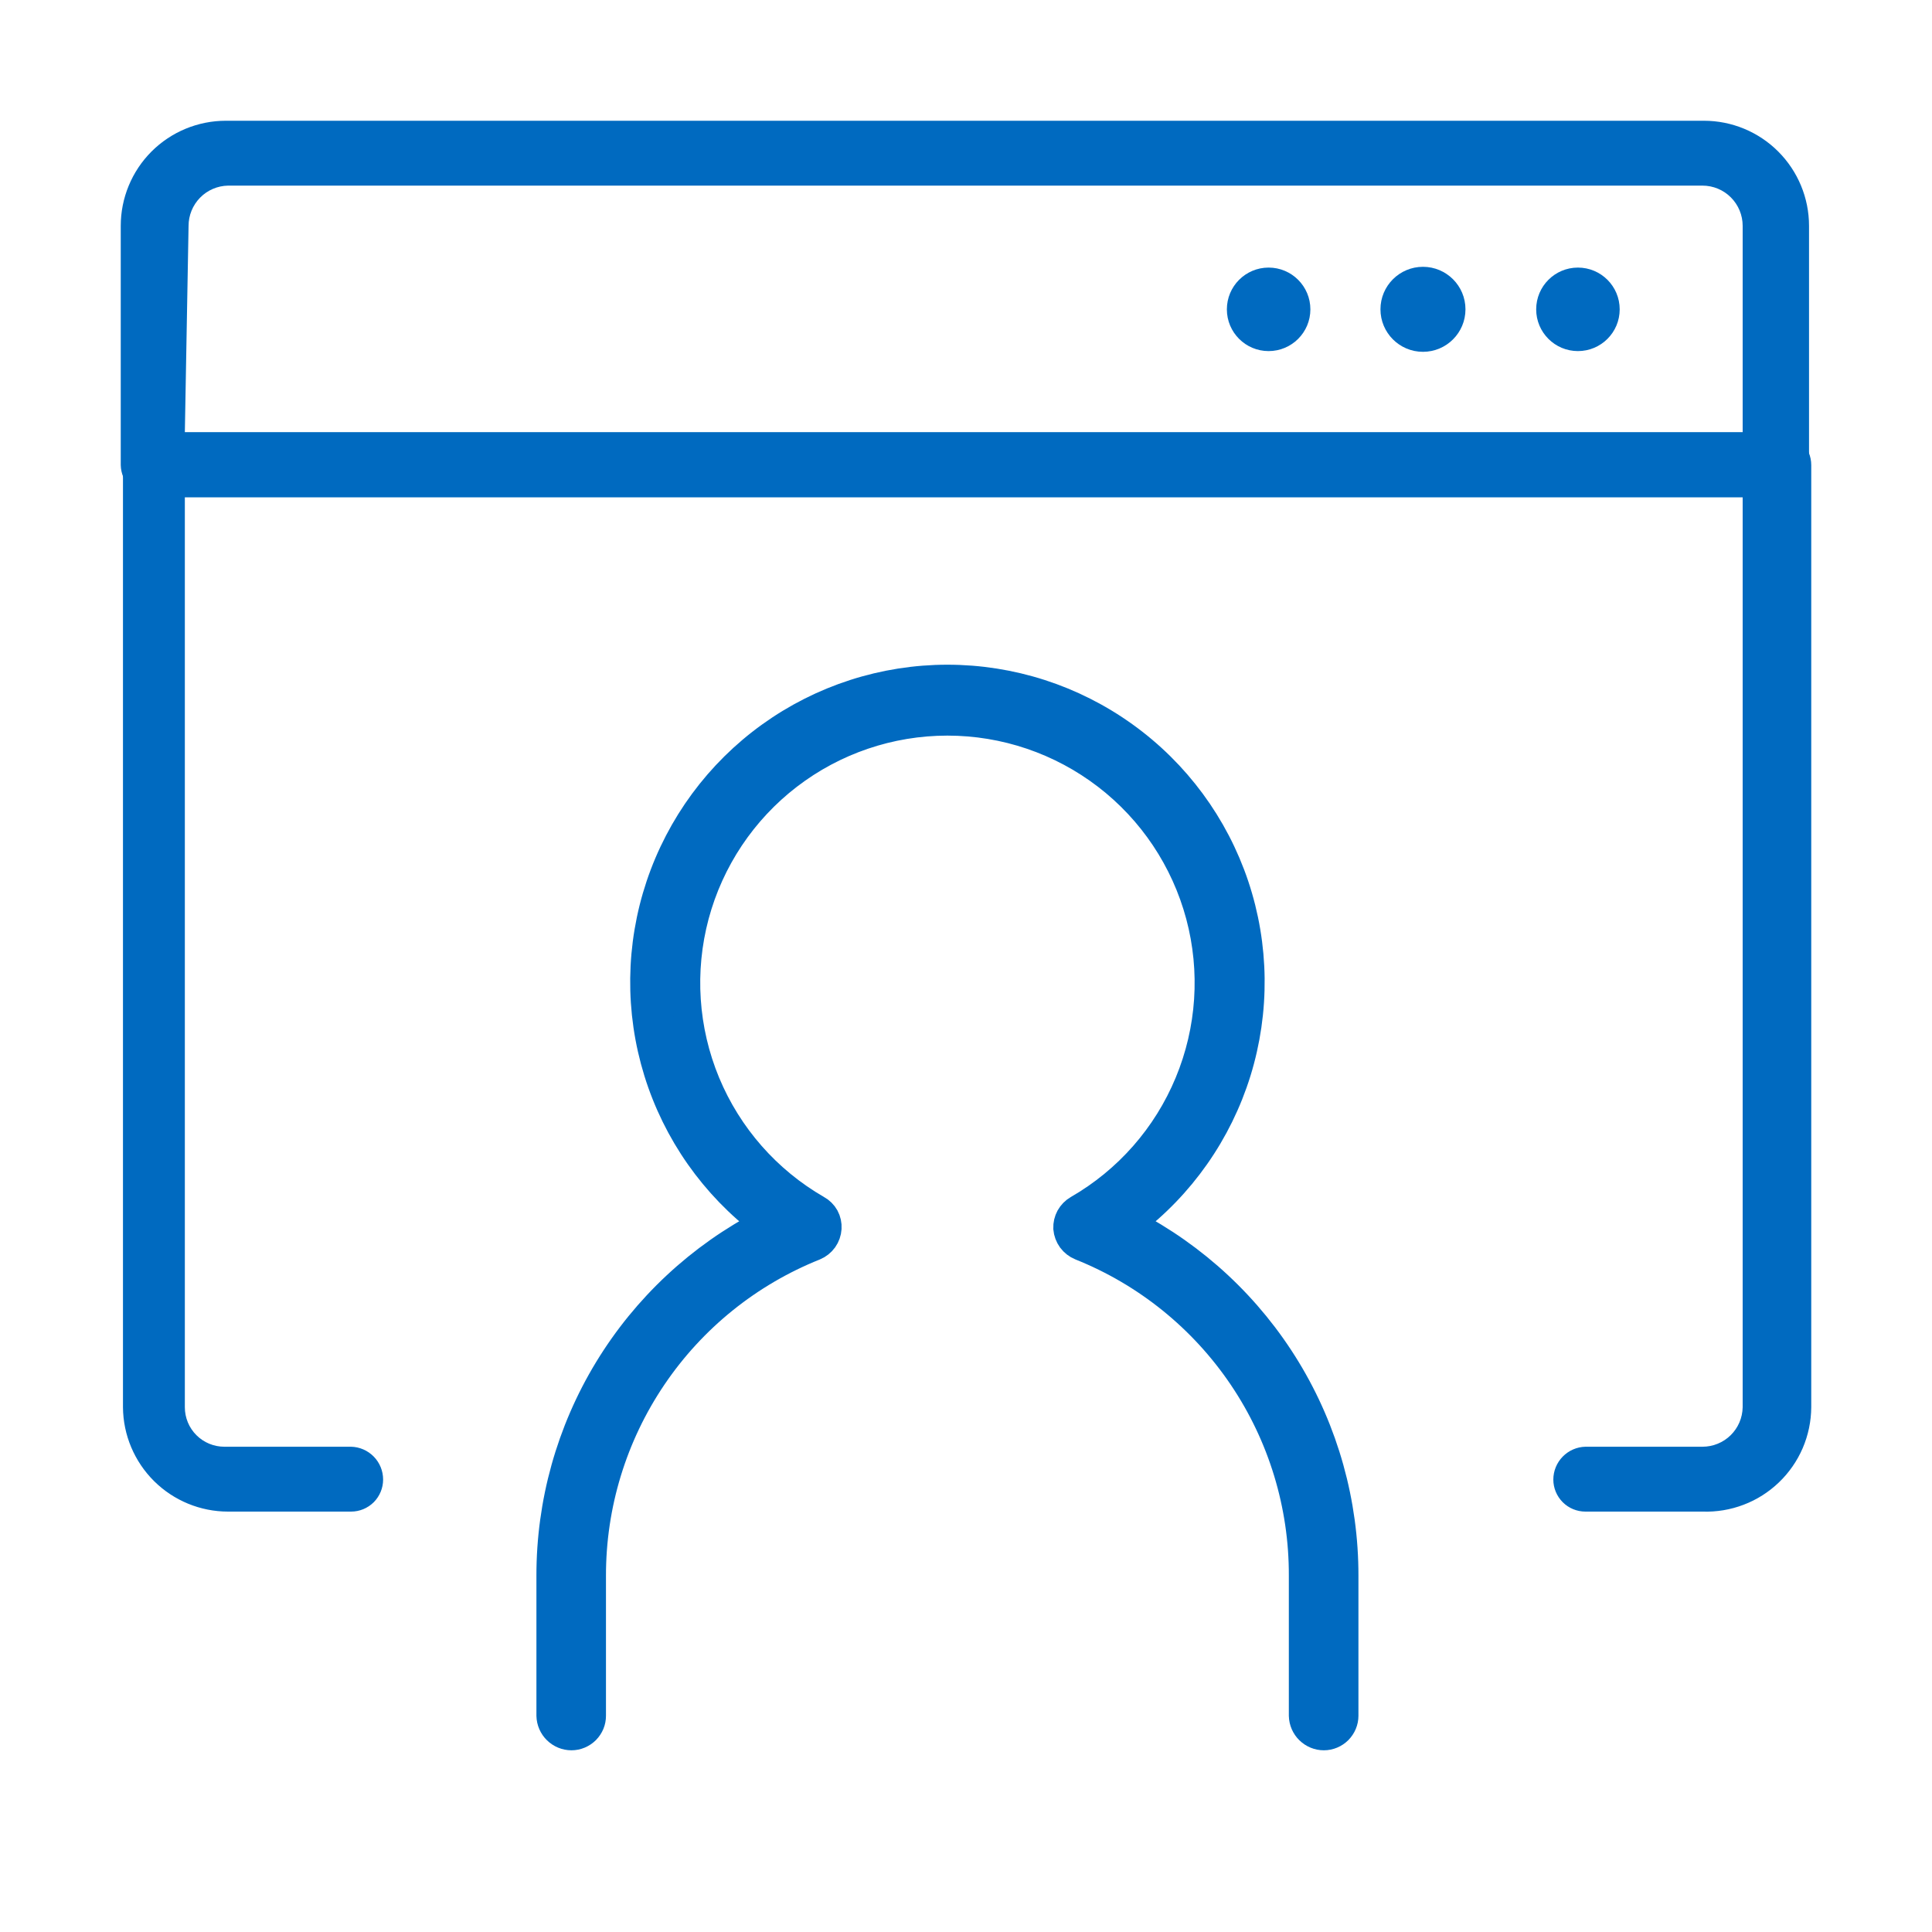 <?xml version="1.0" encoding="UTF-8"?> <svg xmlns="http://www.w3.org/2000/svg" width="40" height="40" viewBox="0 0 40 40" fill="none"><path d="M35.247 31.296H32.824C32.648 31.296 32.479 31.226 32.355 31.102C32.23 30.977 32.16 30.808 32.16 30.633C32.16 30.455 32.23 30.285 32.354 30.158C32.478 30.031 32.647 29.957 32.824 29.953H35.247C35.465 29.953 35.675 29.868 35.831 29.715C35.987 29.562 36.076 29.354 36.08 29.136V10.293H3.827V29.136C3.827 29.352 3.913 29.561 4.067 29.714C4.22 29.867 4.428 29.953 4.645 29.953H7.269C7.446 29.957 7.615 30.031 7.739 30.158C7.863 30.285 7.932 30.455 7.932 30.633C7.932 30.808 7.862 30.977 7.738 31.102C7.613 31.226 7.445 31.296 7.269 31.296H4.722C4.148 31.296 3.597 31.069 3.189 30.664C2.782 30.259 2.55 29.71 2.546 29.136V9.629C2.546 9.449 2.618 9.277 2.745 9.149C2.873 9.022 3.045 8.95 3.225 8.95H36.821C37.001 8.95 37.174 9.022 37.301 9.149C37.428 9.277 37.5 9.449 37.5 9.629V29.136C37.498 29.427 37.438 29.714 37.323 29.982C37.208 30.249 37.04 30.491 36.83 30.692C36.62 30.893 36.372 31.051 36.1 31.154C35.828 31.258 35.538 31.306 35.247 31.296V31.296Z" fill="#006AC0"></path><path d="M36.744 10.293H3.179C3.002 10.293 2.831 10.224 2.704 10.1C2.577 9.976 2.504 9.807 2.5 9.63V4.676C2.5 4.099 2.729 3.545 3.137 3.137C3.545 2.729 4.099 2.5 4.676 2.5H35.278C35.855 2.5 36.408 2.729 36.816 3.137C37.224 3.545 37.454 4.099 37.454 4.676V9.63C37.452 9.72 37.432 9.809 37.395 9.892C37.358 9.975 37.305 10.049 37.239 10.111C37.172 10.173 37.094 10.221 37.01 10.252C36.925 10.283 36.834 10.297 36.744 10.293V10.293ZM3.827 8.951H36.08V4.676C36.08 4.455 35.992 4.243 35.836 4.087C35.68 3.93 35.468 3.843 35.247 3.843H4.722C4.504 3.847 4.296 3.936 4.143 4.092C3.99 4.248 3.904 4.458 3.904 4.676L3.827 8.951Z" fill="#006AC0"></path><path d="M26.265 7.269C26.743 7.269 27.13 6.882 27.13 6.405C27.13 5.927 26.743 5.54 26.265 5.54C25.788 5.54 25.401 5.927 25.401 6.405C25.401 6.882 25.788 7.269 26.265 7.269Z" fill="#006AC0"></path><path d="M29.461 7.284C29.947 7.284 30.341 6.89 30.341 6.404C30.341 5.918 29.947 5.524 29.461 5.524C28.975 5.524 28.581 5.918 28.581 6.404C28.581 6.89 28.975 7.284 29.461 7.284Z" fill="#006AC0"></path><path d="M32.669 7.269C33.147 7.269 33.534 6.882 33.534 6.405C33.534 5.927 33.147 5.54 32.669 5.54C32.192 5.54 31.805 5.927 31.805 6.405C31.805 6.882 32.192 7.269 32.669 7.269Z" fill="#006AC0"></path><path d="M27.409 35.938C27.298 35.938 27.192 35.894 27.112 35.816C27.033 35.739 26.987 35.633 26.984 35.522V32.625C26.989 31.156 26.552 29.72 25.731 28.503C24.909 27.285 23.741 26.342 22.378 25.797C22.303 25.767 22.238 25.716 22.19 25.652C22.143 25.587 22.114 25.51 22.107 25.43C22.104 25.352 22.122 25.275 22.159 25.207C22.197 25.139 22.252 25.082 22.32 25.043C23.354 24.448 24.162 23.528 24.619 22.426C25.077 21.324 25.158 20.102 24.85 18.949C24.541 17.796 23.861 16.777 22.915 16.051C21.968 15.324 20.809 14.93 19.615 14.93C18.422 14.93 17.262 15.324 16.316 16.051C15.37 16.777 14.69 17.796 14.381 18.949C14.073 20.102 14.154 21.324 14.611 22.426C15.069 23.528 15.877 24.448 16.911 25.043C16.98 25.081 17.037 25.137 17.075 25.205C17.112 25.274 17.129 25.352 17.124 25.43C17.119 25.509 17.092 25.586 17.046 25.651C17 25.715 16.936 25.766 16.863 25.797C15.498 26.342 14.329 27.284 13.506 28.502C12.683 29.719 12.244 31.155 12.246 32.625V35.522C12.246 35.577 12.236 35.631 12.215 35.681C12.194 35.731 12.163 35.777 12.125 35.816C12.086 35.854 12.04 35.885 11.99 35.906C11.94 35.927 11.886 35.938 11.831 35.938C11.72 35.938 11.614 35.894 11.534 35.816C11.455 35.739 11.409 35.633 11.406 35.522V32.625C11.404 31.119 11.816 29.642 12.598 28.356C13.38 27.07 14.502 26.024 15.839 25.333C14.791 24.542 14.017 23.441 13.628 22.186C13.239 20.93 13.255 19.585 13.672 18.339C14.09 17.093 14.888 16.01 15.954 15.243C17.021 14.475 18.302 14.062 19.615 14.062C20.929 14.062 22.21 14.475 23.276 15.243C24.343 16.01 25.141 17.093 25.559 18.339C25.976 19.585 25.991 20.93 25.603 22.186C25.214 23.441 24.44 24.542 23.392 25.333C24.729 26.024 25.851 27.07 26.633 28.356C27.415 29.642 27.827 31.119 27.825 32.625V35.522C27.825 35.577 27.814 35.631 27.793 35.681C27.772 35.731 27.741 35.777 27.703 35.816C27.664 35.854 27.619 35.885 27.568 35.906C27.518 35.927 27.464 35.938 27.409 35.938V35.938Z" fill="#006AC0" stroke="#006AC0" stroke-width="0.6"></path></svg> 